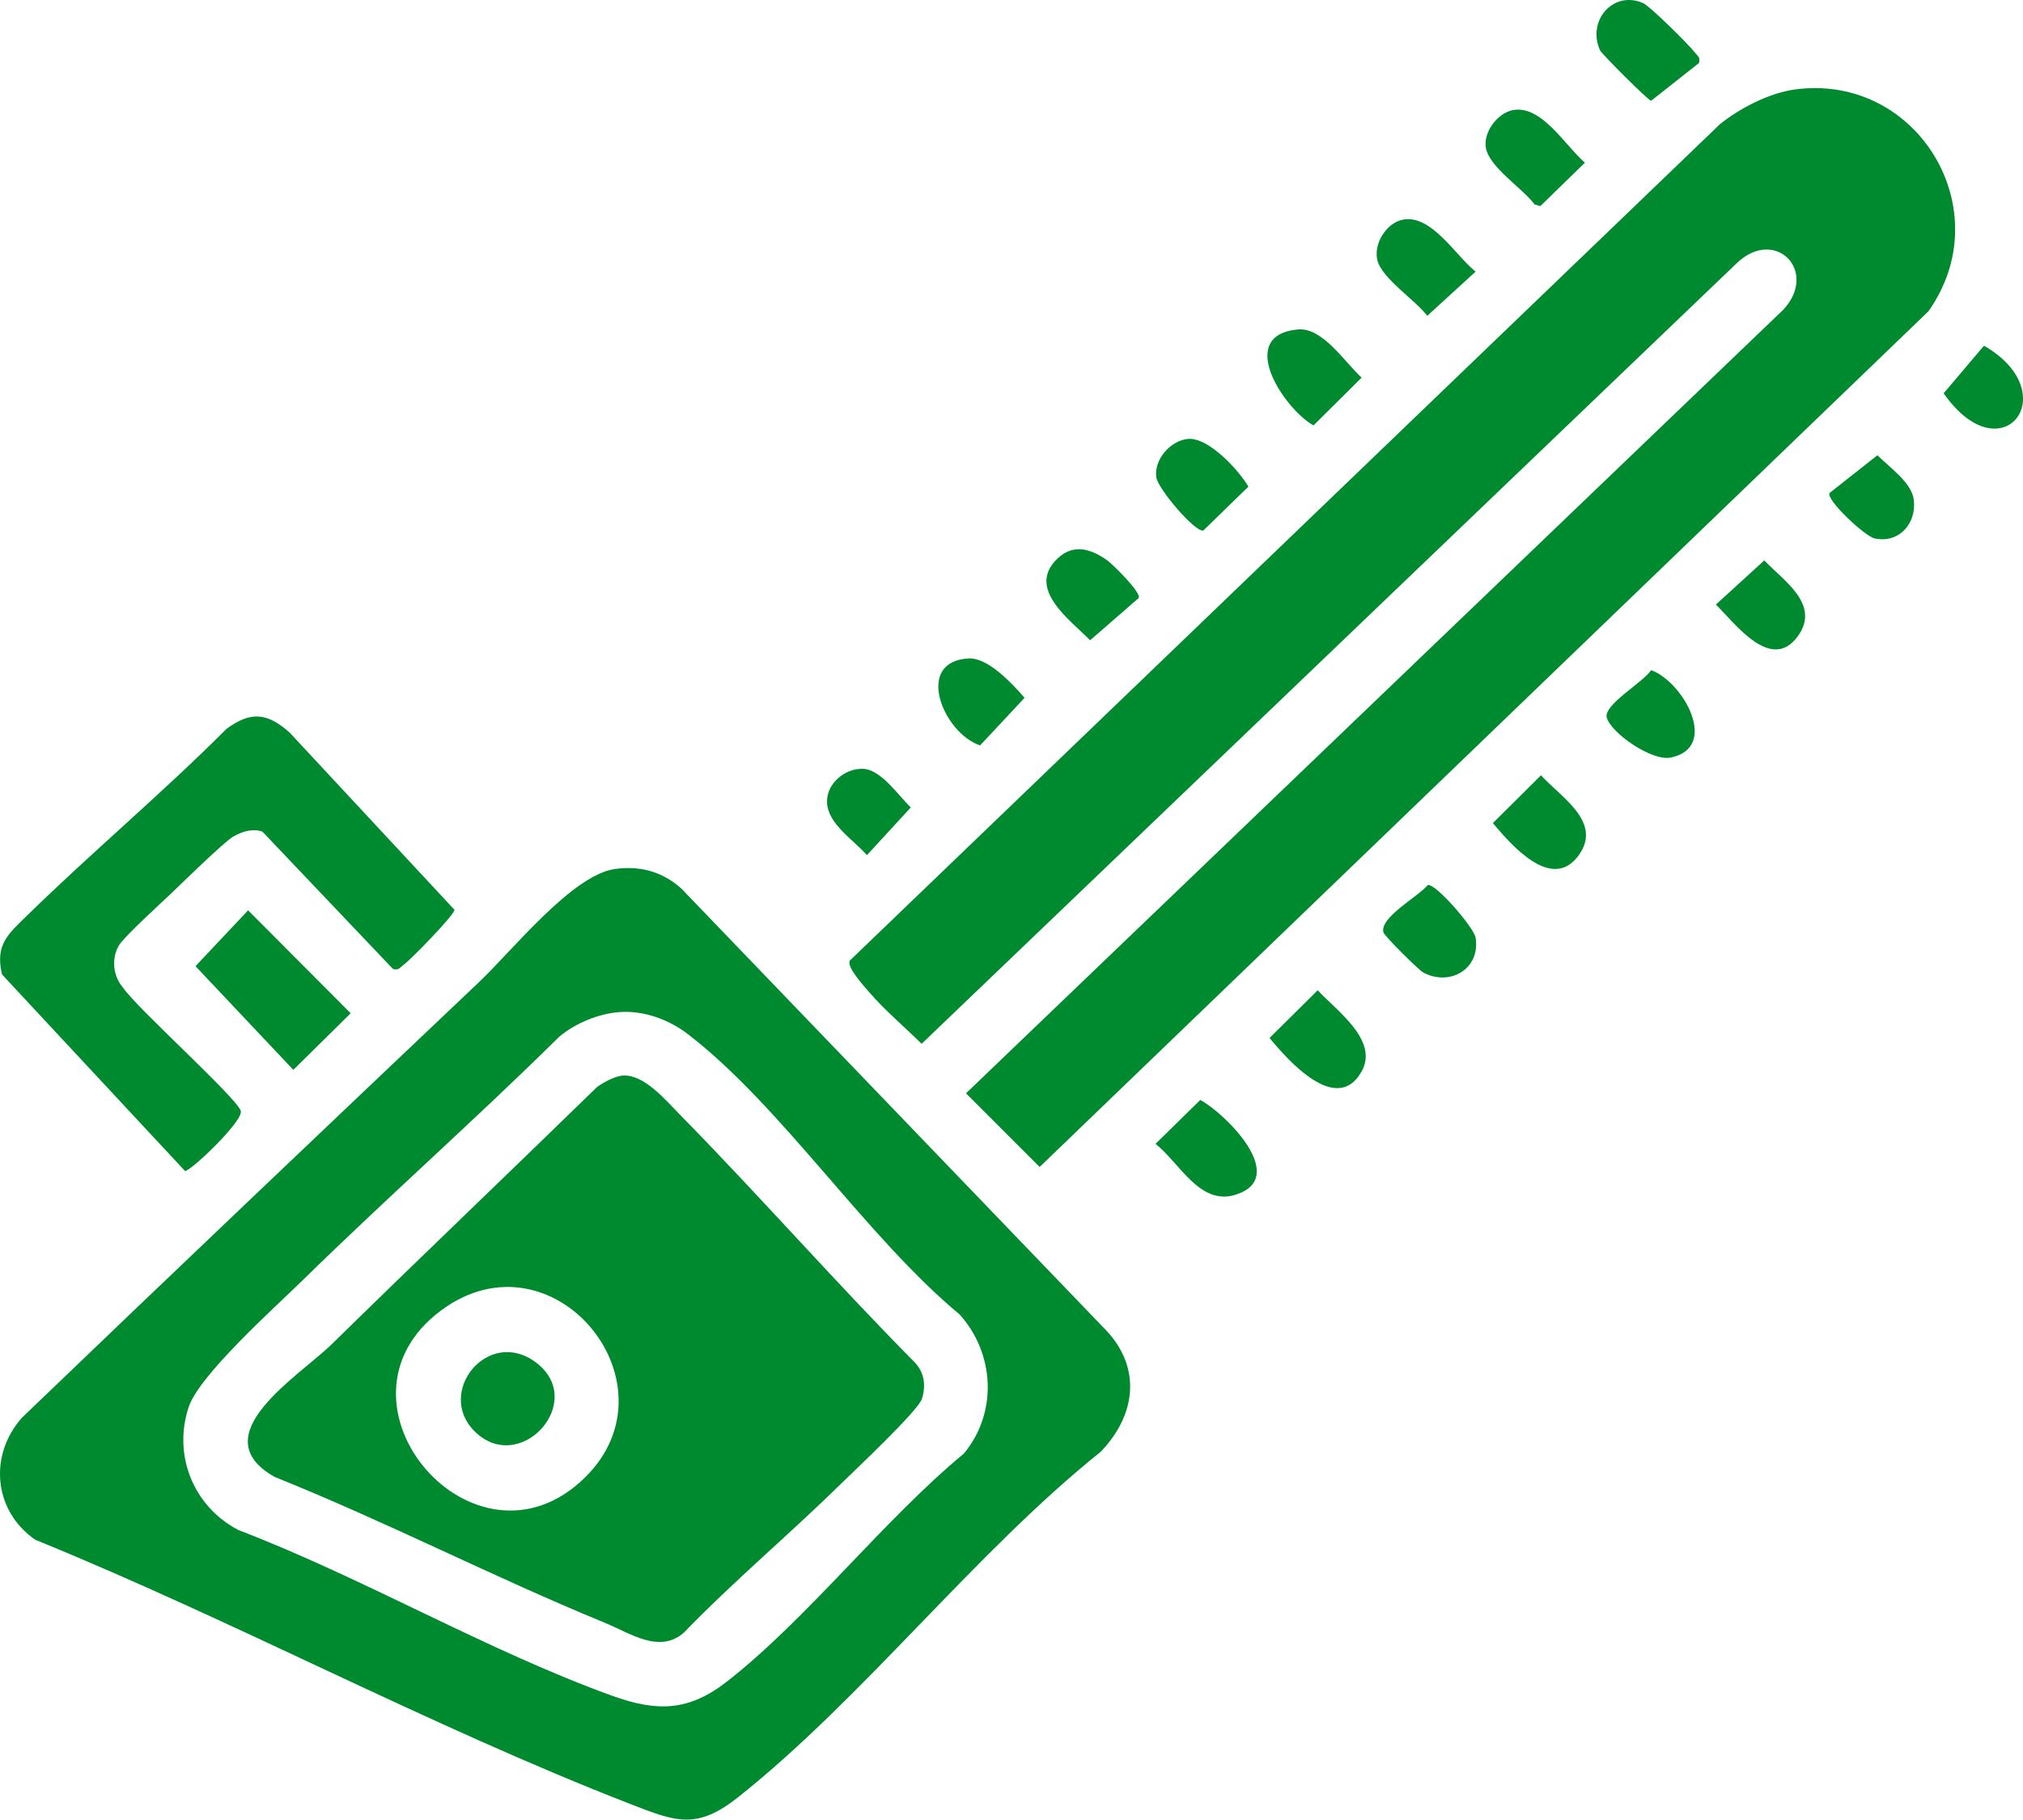 <?xml version="1.0" encoding="iso-8859-1"?>
<!-- Generator: Adobe Illustrator 29.8.2, SVG Export Plug-In . SVG Version: 9.03 Build 0)  -->
<svg version="1.1" id="Calque_1" xmlns="http://www.w3.org/2000/svg" xmlns:xlink="http://www.w3.org/1999/xlink" x="0px" y="0px"
	 viewBox="0 0 32.607 29.327" style="enable-background:new 0 0 32.607 29.327;" xml:space="preserve">
<g>
	<defs>
		<rect id="SVGID_1_" y="0" width="32.607" height="29.327"/>
	</defs>
	<clipPath id="SVGID_00000047748954331878510500000000957007369689795253_">
		<use xlink:href="#SVGID_1_"  style="overflow:visible;"/>
	</clipPath>
	<path fill="#008a2f" style="clip-path:url(#SVGID_00000047748954331878510500000000957007369689795253_);" d="M28.93,1.442
		c1.977-0.267,3.312,1.946,2.151,3.577L16.757,18.808l-1.187-1.187l13.174-12.63c0.575-0.621-0.133-1.34-0.75-0.75L14.855,16.823
		c-0.277-0.274-0.591-0.536-0.847-0.834c-0.088-0.103-0.365-0.403-0.311-0.507L27.723,2.001C28.045,1.742,28.519,1.498,28.93,1.442"
		/>
	<path fill="#008a2f" style="clip-path:url(#SVGID_00000047748954331878510500000000957007369689795253_);" d="M9.916,14.005
		c0.406-0.054,0.764,0.043,1.07,0.32l6.858,7.132c0.563,0.614,0.452,1.363-0.1,1.939c-2.03,1.626-3.829,3.967-5.842,5.566
		c-0.672,0.535-1.009,0.399-1.744,0.113c-3.248-1.263-6.365-2.945-9.593-4.26c-0.672-0.47-0.748-1.363-0.21-1.967
		c2.448-2.351,4.912-4.692,7.372-7.025C8.259,15.318,9.227,14.098,9.916,14.005 M9.987,16.312c-0.339,0.024-0.709,0.178-0.97,0.394
		c-1.354,1.338-2.787,2.603-4.146,3.935c-0.449,0.44-1.662,1.523-1.831,2.039c-0.256,0.779,0.079,1.602,0.803,1.98
		c2.007,0.768,4.018,1.948,6.022,2.67c0.728,0.263,1.238,0.255,1.865-0.238c1.303-1.024,2.506-2.588,3.805-3.664
		c0.547-0.656,0.501-1.612-0.068-2.243c-1.508-1.252-2.865-3.353-4.379-4.517C10.781,16.432,10.38,16.284,9.987,16.312"/>
	<path fill="#008a2f" style="clip-path:url(#SVGID_00000047748954331878510500000000957007369689795253_);" d="M6.334,15.617
		L4.23,13.404c-0.159-0.058-0.333,0-0.472,0.08c-0.14,0.08-0.818,0.741-0.992,0.909c-0.17,0.163-0.769,0.705-0.851,0.847
		c-0.125,0.217-0.091,0.497,0.072,0.683c0.222,0.328,1.84,1.78,1.894,1.983c0.043,0.164-0.821,0.984-0.9,0.966l-2.949-3.167
		c-0.11-0.477,0.09-0.642,0.392-0.937c1.051-1.029,2.187-1.979,3.227-3.021c0.393-0.29,0.662-0.259,1.021,0.064l2.653,2.852
		c0.016,0.064-0.704,0.806-0.821,0.888C6.447,15.591,6.433,15.644,6.334,15.617"/>
	<polygon fill="#008a2f" style="clip-path:url(#SVGID_00000047748954331878510500000000957007369689795253_);" points="3.999,14.672
		5.652,16.331 4.728,17.243 3.151,15.572 	"/>
	<path fill="#008a2f" style="clip-path:url(#SVGID_00000047748954331878510500000000957007369689795253_);" d="M27.384,1.016
		l-0.771,0.608c-0.057-0.013-0.799-0.759-0.823-0.812c-0.215-0.473,0.208-0.974,0.694-0.762c0.11,0.048,0.74,0.672,0.834,0.796
		C27.362,0.904,27.409,0.919,27.384,1.016"/>
	<path fill="#008a2f" style="clip-path:url(#SVGID_00000047748954331878510500000000957007369689795253_);" d="M24.378,1.776
		c0.464-0.096,0.849,0.572,1.168,0.846l-0.718,0.699l-0.092-0.025c-0.194-0.263-0.734-0.599-0.787-0.917
		C23.908,2.127,24.137,1.826,24.378,1.776"/>
	<path fill="#008a2f" style="clip-path:url(#SVGID_00000047748954331878510500000000957007369689795253_);" d="M19.346,17.728
		c0.404,0.217,1.445,1.248,0.572,1.527c-0.578,0.184-0.902-0.51-1.293-0.819L19.346,17.728z"/>
	<path fill="#008a2f" style="clip-path:url(#SVGID_00000047748954331878510500000000957007369689795253_);" d="M21.239,15.96
		c0.301,0.328,0.994,0.807,0.705,1.314c-0.402,0.706-1.188-0.189-1.481-0.545L21.239,15.96z"/>
	<path fill="#008a2f" style="clip-path:url(#SVGID_00000047748954331878510500000000957007369689795253_);" d="M22.613,3.54
		c0.46-0.088,0.852,0.585,1.171,0.838L23.005,5.09c-0.191-0.253-0.732-0.603-0.804-0.894C22.135,3.931,22.344,3.592,22.613,3.54"/>
	<path fill="#008a2f" style="clip-path:url(#SVGID_00000047748954331878510500000000957007369689795253_);" d="M20.915,5.31
		c0.404-0.04,0.761,0.532,1.032,0.776l-0.776,0.771C20.692,6.586,19.913,5.408,20.915,5.31"/>
	<path fill="#008a2f" style="clip-path:url(#SVGID_00000047748954331878510500000000957007369689795253_);" d="M23.013,14.264
		c0.128-0.029,0.745,0.686,0.771,0.849c0.08,0.5-0.407,0.788-0.839,0.564c-0.079-0.041-0.631-0.592-0.647-0.65
		C22.234,14.784,22.869,14.446,23.013,14.264"/>
	<path fill="#008a2f" style="clip-path:url(#SVGID_00000047748954331878510500000000957007369689795253_);" d="M24.838,12.495
		c0.316,0.352,0.996,0.75,0.609,1.288c-0.433,0.603-1.094-0.173-1.385-0.517L24.838,12.495z"/>
	<path fill="#008a2f" style="clip-path:url(#SVGID_00000047748954331878510500000000957007369689795253_);" d="M19.15,7.074
		c0.326-0.028,0.809,0.493,0.972,0.769l-0.727,0.708c-0.134,0.029-0.734-0.675-0.758-0.86C18.598,7.403,18.87,7.098,19.15,7.074"/>
	<path fill="#008a2f" style="clip-path:url(#SVGID_00000047748954331878510500000000957007369689795253_);" d="M18.352,9.64
		l-0.781,0.679c-0.328-0.332-1.046-0.841-0.514-1.328c0.253-0.232,0.533-0.141,0.787,0.038C17.935,9.094,18.409,9.56,18.352,9.64"/>
	<path fill="#008a2f" style="clip-path:url(#SVGID_00000047748954331878510500000000957007369689795253_);" d="M26.613,10.801
		c0.519,0.187,1.11,1.248,0.314,1.409c-0.302,0.062-0.963-0.397-1.029-0.646C25.844,11.359,26.485,10.998,26.613,10.801"/>
	<path fill="#008a2f" style="clip-path:url(#SVGID_00000047748954331878510500000000957007369689795253_);" d="M15.613,10.612
		c0.313-0.016,0.711,0.414,0.901,0.635l-0.717,0.767C15.198,11.812,14.731,10.658,15.613,10.612"/>
	<path fill="#008a2f" style="clip-path:url(#SVGID_00000047748954331878510500000000957007369689795253_);" d="M28.437,9.032
		c0.315,0.332,0.91,0.708,0.542,1.22c-0.43,0.596-1.013-0.205-1.322-0.508L28.437,9.032z"/>
	<path fill="#008a2f" style="clip-path:url(#SVGID_00000047748954331878510500000000957007369689795253_);" d="M13.906,12.391
		c0.298,0.009,0.568,0.428,0.775,0.622l-0.708,0.77c-0.213-0.248-0.631-0.498-0.643-0.854
		C13.321,12.632,13.613,12.383,13.906,12.391"/>
	<path fill="#008a2f" style="clip-path:url(#SVGID_00000047748954331878510500000000957007369689795253_);" d="M29.49,7.945
		l0.771-0.608c0.19,0.194,0.549,0.436,0.585,0.715c0.05,0.378-0.231,0.709-0.628,0.627C30.056,8.645,29.42,8.044,29.49,7.945"/>
	<path fill="#008a2f" style="clip-path:url(#SVGID_00000047748954331878510500000000957007369689795253_);" d="M31.978,5.572
		c1.326,0.762,0.287,2.106-0.65,0.767L31.978,5.572z"/>
	<path fill="#008a2f" style="clip-path:url(#SVGID_00000047748954331878510500000000957007369689795253_);" d="M10.044,17.335
		c0.342-0.018,0.685,0.397,0.908,0.623c1.289,1.311,2.506,2.702,3.801,4.009c0.15,0.165,0.172,0.373,0.106,0.58
		c-0.062,0.191-1.067,1.136-1.293,1.357c-0.832,0.817-1.733,1.572-2.545,2.411c-0.394,0.343-0.864,0.008-1.272-0.16
		c-1.791-0.735-3.523-1.629-5.322-2.351c-1.187-0.669,0.39-1.62,0.922-2.141c1.419-1.39,2.854-2.76,4.276-4.145
		C9.732,17.442,9.917,17.341,10.044,17.335 M9.432,23.81c1.538-1.515-0.522-4.021-2.319-2.692
		C5.115,22.596,7.658,25.558,9.432,23.81"/>
	<path fill="#008a2f" style="clip-path:url(#SVGID_00000047748954331878510500000000957007369689795253_);" d="M7.646,23.065
		c-0.63-0.632,0.229-1.689,0.999-1.101C9.469,22.593,8.377,23.798,7.646,23.065"/>
</g>
</svg>
